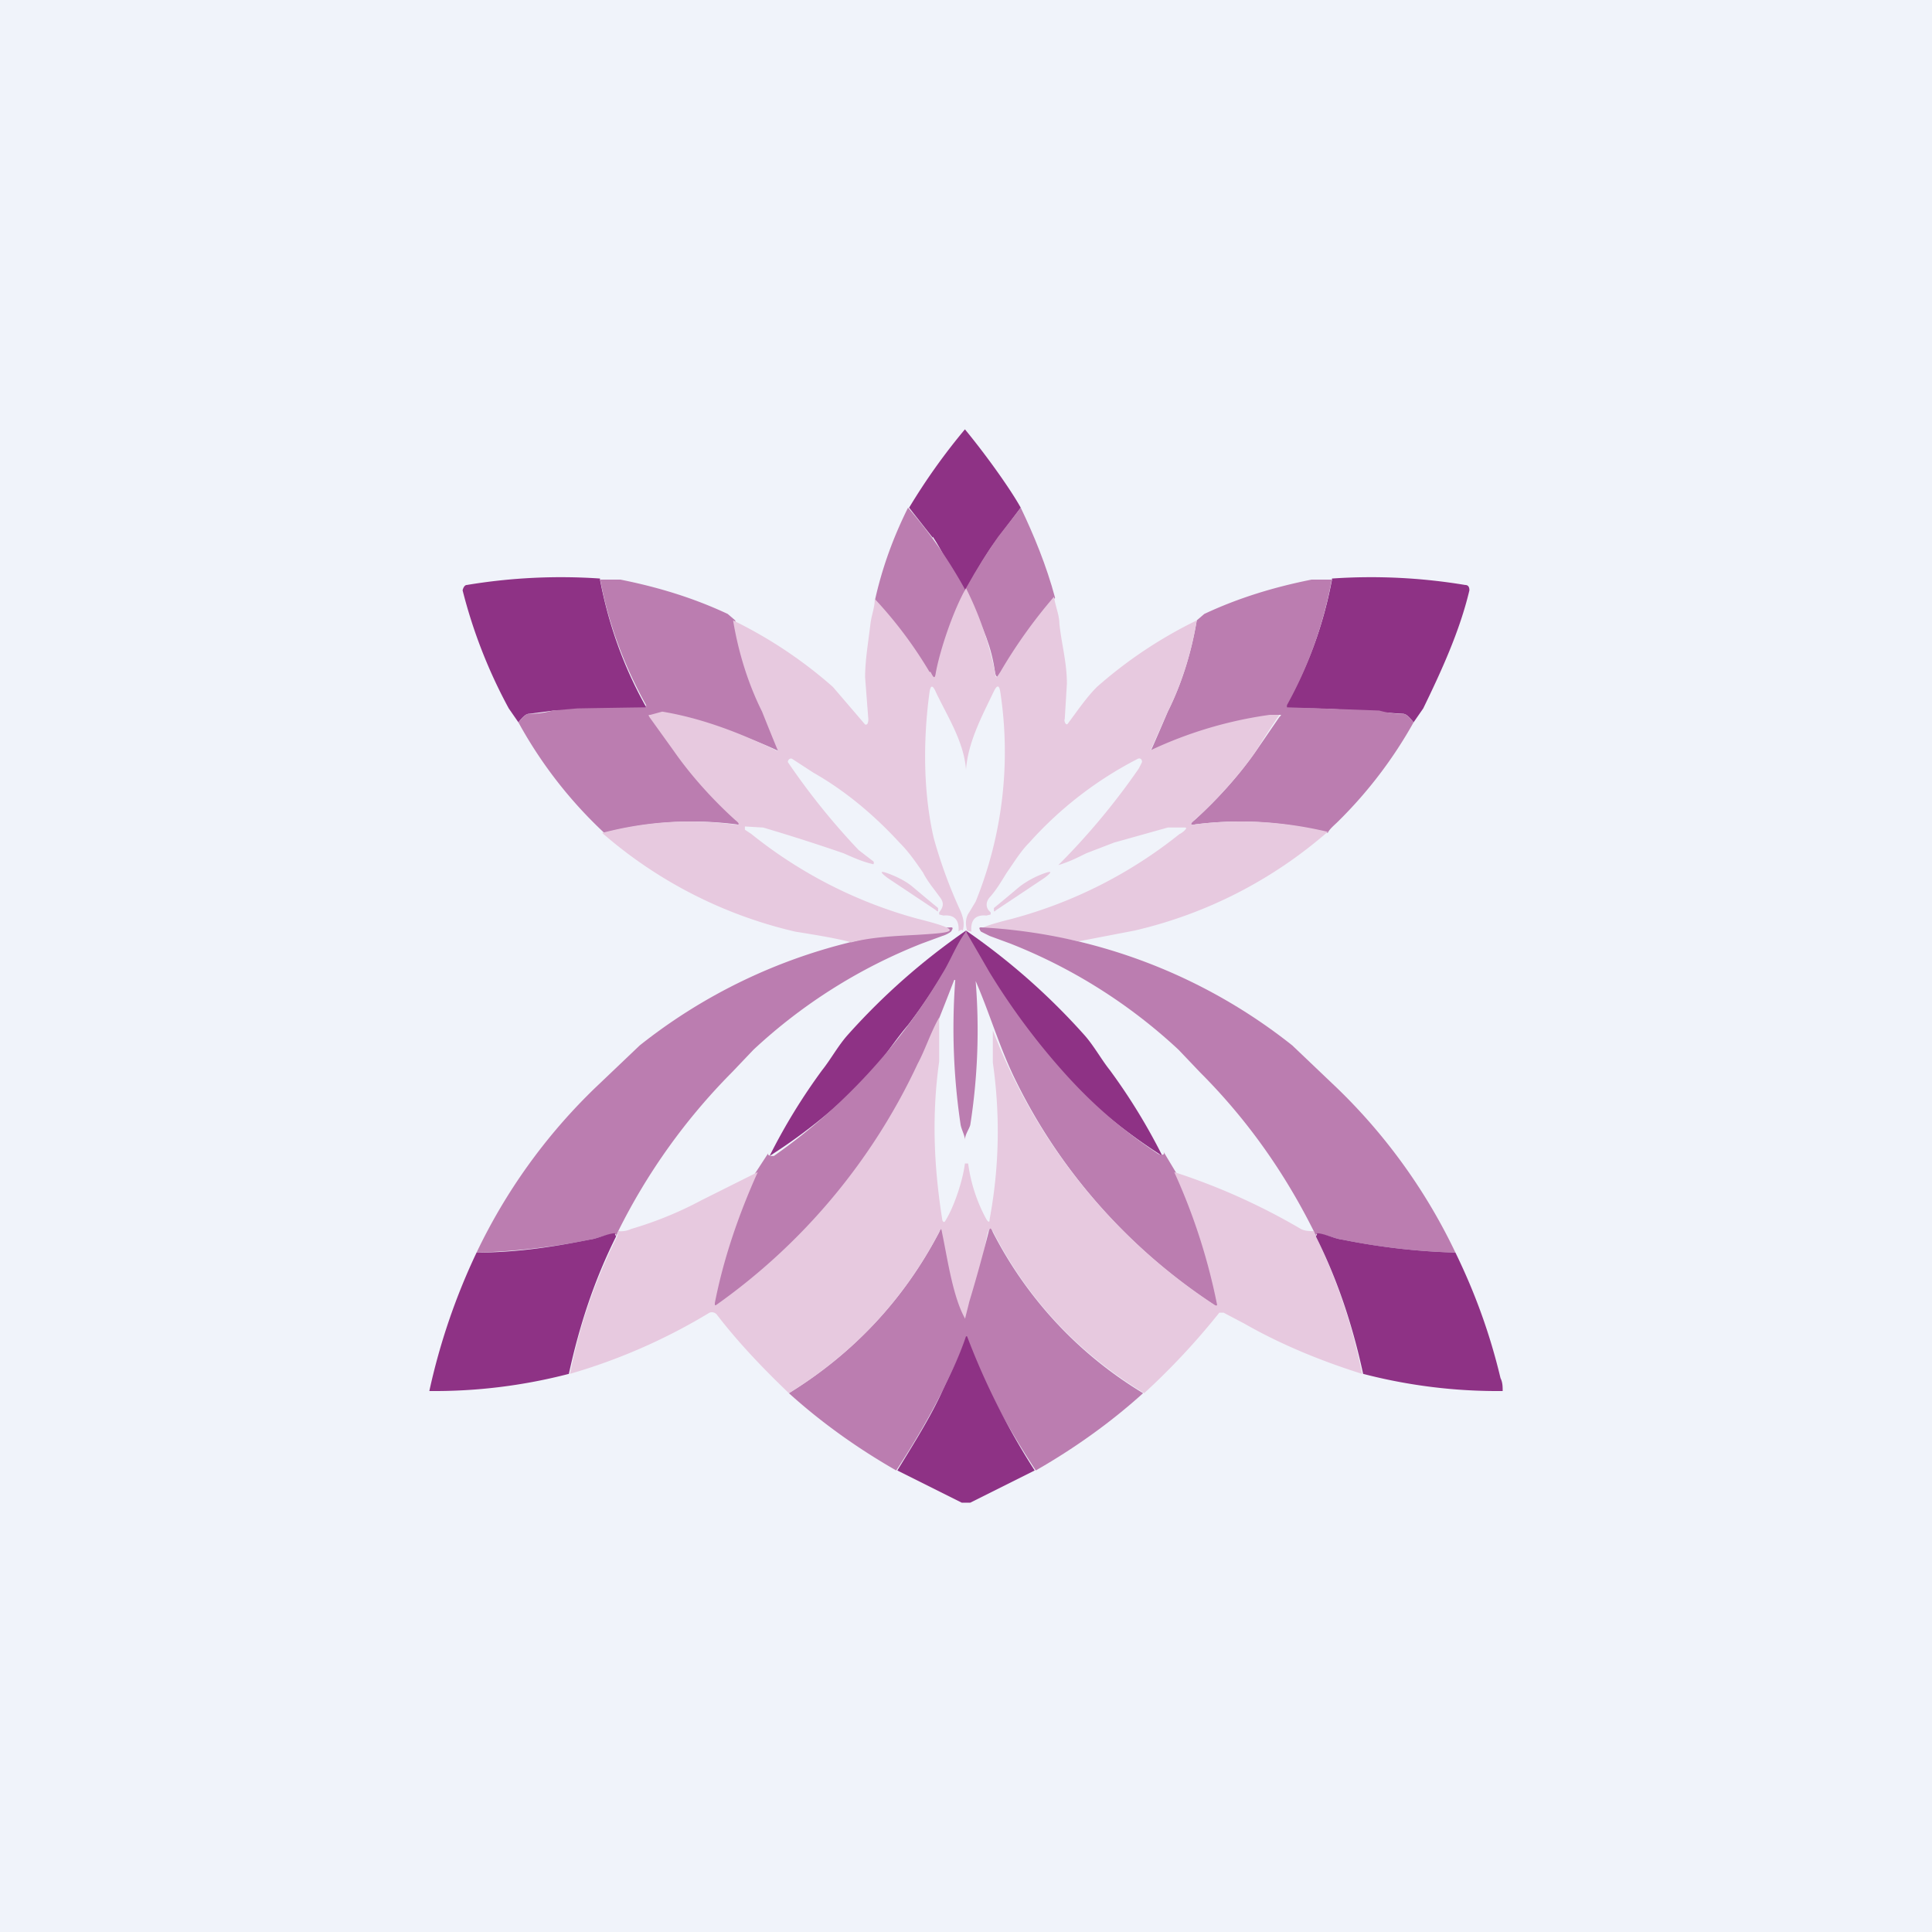 <!-- by TradingView --><svg width="18" height="18" viewBox="0 0 18 18" xmlns="http://www.w3.org/2000/svg"><path fill="#F0F3FA" d="M0 0h18v18H0z"/><path d="M8.69 5c.1.15.19.35.29.53.1-.18.21-.38.32-.52l.21-.28c-.1-.18-.33-.5-.52-.73a5.8 5.8 0 0 0-.52.73l.22.28Z" fill="#8E3285"/><path d="M8.46 4.73a4.4 4.4 0 0 1 .53.76c0 .04 0 .09-.03.15-.12.21-.2.43-.23.65-.01.06-.04.07-.07.01a4.06 4.06 0 0 0-.51-.7c.07-.32.18-.61.31-.87Z" fill="#BB7DB0"/><path d="M5.59 5.4c.08.42.22.81.42 1.17.02.02 0 .05-.02.05a161.14 161.14 0 0 0-.83 0l-.23.03c-.03 0-.06.03-.1.08l-.09-.13a4.73 4.73 0 0 1-.43-1.1s.01-.05.04-.05a5.33 5.33 0 0 1 1.24-.06Z" fill="#8E3285"/><path d="M5.59 5.4h.19c.35.07.68.17 1 .32l.07.06c.05.3.14.59.27.85a27.93 27.93 0 0 0 .16.37h-.02a3.85 3.85 0 0 0-1.18-.34c-.02 0-.02 0 0 .02L6.3 7c.16.23.37.46.57.64.05.04.04.05-.01.04-.4-.05-.8-.03-1.23.08a4.1 4.1 0 0 1-.8-1.03c.04-.05.07-.08.1-.08.08 0 .15-.01.22-.03l.23-.02a161.13 161.13 0 0 1 .64-.01v-.02c-.2-.36-.35-.75-.43-1.18ZM8.78 8.72l-.19.07a4.97 4.97 0 0 0-1.57.99l-.2.21a5.7 5.7 0 0 0-1.06 1.48l-.02.05v-.02h-.02c-.08 0-.15.04-.23.05-.34.07-.7.11-1.05.12a5.3 5.3 0 0 1 1.1-1.53l.42-.4a5.1 5.1 0 0 1 2.9-1.1c.02 0 .02.01 0 .04a.26.26 0 0 1-.08.04Z" fill="#BB7DB0"/><path d="m9 8.67-.01.06-.09.14-.07.13c-.12.2-.24.38-.37.55-.12.14-.22.3-.35.45a5.03 5.03 0 0 1-.94.77 5.54 5.54 0 0 1 .49-.8c.08-.1.15-.23.24-.33A6.19 6.19 0 0 1 9 8.67Z" fill="#8E3285"/><path d="M8.97 12.13a.9.9 0 0 1 .04.33c-.08.2-.17.37-.23.5-.12.24-.26.48-.43.74-.35-.2-.69-.44-1-.72.6-.37 1.07-.87 1.4-1.5.02-.05.03-.04.04 0a14.33 14.33 0 0 0 .18.65Z" fill="#BB7DB0"/><path d="M5.74 11.52c-.2.4-.34.82-.44 1.28a4.99 4.99 0 0 1-1.3.16 5.98 5.98 0 0 1 .44-1.29c.36 0 .7-.05 1.05-.12.08-.01.15-.05.23-.06h.01v.01l.01.02Z" fill="#8E3285"/><path d="M8.5 8.26a25.45 25.45 0 0 0 .24.2v.02c0 .01 0 .02-.02 0l-.45-.3c-.08-.06-.07-.07.01-.04.08.03.16.07.22.12Z" fill="#E7C9DF"/><path d="M9.51 4.73 9.3 5c-.1.14-.2.3-.3.48 0 .04.01.09.04.15.12.2.2.41.23.63.01.06.03.06.06.01.14-.25.3-.48.5-.7-.08-.3-.2-.59-.32-.84Z" fill="#BB7DB0"/><path d="M12.41 5.4c-.08.42-.22.81-.43 1.17 0 .02.01.05.03.05l.15-.02c.3 0 .6.03.91.05.03 0 .06.03.1.08l.09-.13c.17-.35.34-.72.43-1.1 0-.03-.01-.05-.04-.05a5.33 5.33 0 0 0-1.24-.06Z" fill="#8E3285"/><path d="M12.41 5.4h-.19c-.35.07-.68.17-1 .32l-.07.06c-.05.3-.14.59-.27.85a27.75 27.75 0 0 1-.16.37h.02a3.84 3.84 0 0 1 1.18-.34c.02 0 .02 0 0 .02L11.7 7c-.16.23-.37.46-.57.64-.05.04-.04.05.01.04.4-.05.8-.03 1.23.08.02-.04.06-.07.1-.11a4.1 4.1 0 0 0 .7-.92c-.04-.05-.07-.08-.1-.08-.08 0-.15-.01-.22-.03a161.14 161.14 0 0 0-.86-.03v-.02c.2-.36.34-.75.42-1.18Z" fill="#BB7DB0"/><path d="M8.66 6.26a3.95 3.95 0 0 0-.51-.68c0 .08-.03.15-.04.23-.02.17-.05.34-.05.5l.03.39c0 .01 0 .06-.03.05l-.3-.35a4.16 4.16 0 0 0-.93-.62c.05.3.14.59.27.85a28.07 28.07 0 0 0 .15.37c-.37-.18-.72-.31-1.08-.37l-.11.03c-.02 0-.02 0-.01.02l.23.32c.16.23.37.46.57.64.05.04.04.05-.02.04-.4-.05-.8-.03-1.22.08a4.17 4.17 0 0 0 1.8.92c.25.04.42.07.52.1.19-.05.42-.06.61-.07.32-.02.49-.03.01-.15A4.25 4.25 0 0 1 7 7.77l-.06-.04V7.7l.17.01a17.38 17.38 0 0 1 .75.24c.09.04.18.08.27.1.01.01.02-.02 0-.03L8 7.92a6.48 6.48 0 0 1-.66-.82c0-.02.02-.04.04-.03l.2.13c.3.17.57.4.8.65.09.09.15.18.22.28.04.08.1.15.15.22.05.06.04.1 0 .15v.02l.04.01c.1-.01.15.04.14.15.02-.02.03-.02.04-.01.02-.07 0-.13-.02-.18a4.47 4.47 0 0 1-.25-.68c-.1-.43-.1-.92-.04-1.36.01-.07.03-.07.06 0 .11.23.26.46.28.72.02-.26.15-.5.26-.73.03-.06.05-.06.06.01a3.71 3.71 0 0 1-.23 1.95l-.06.1c-.03.04-.04.1-.02.17l.04.01c-.01-.11.04-.16.14-.15l.04-.01V8.5c-.05-.04-.05-.1 0-.15.06-.07.1-.14.15-.22.07-.1.13-.2.21-.28a3.5 3.5 0 0 1 1.01-.78c.02-.01.04 0 .04.03l-.03.06a6.48 6.48 0 0 1-.75.9c.1-.03.18-.07.26-.11l.26-.1.5-.14h.16c.04 0-.04.06-.05.06a4.25 4.25 0 0 1-1.56.79c-.48.12-.31.13 0 .15.2 0 .43.02.62.06l.52-.1a4.17 4.17 0 0 0 1.8-.92c-.42-.1-.83-.12-1.23-.07-.05.01-.06 0-.01-.04.2-.18.41-.41.57-.64a7.24 7.24 0 0 1 .22-.34h-.09a3.84 3.84 0 0 0-1.11.33l.16-.36c.13-.26.22-.55.27-.85a4.15 4.15 0 0 0-.93.62c-.1.1-.18.22-.27.34-.02.03-.04-.03-.03-.04l.02-.33c0-.2-.05-.37-.07-.56 0-.08-.04-.17-.05-.25-.19.22-.36.46-.5.7-.04.06-.04.07-.05 0A3.14 3.14 0 0 0 9 5.48c-.12.21-.24.57-.28.78-.01.07-.02.06-.05 0Z" fill="#E7C9DF"/><path d="m9.22 8.72.19.07a4.97 4.97 0 0 1 1.57.99l.2.21c.43.43.78.92 1.06 1.48l.02.05v-.02h.02c.08 0 .15.04.23.05.34.07.7.11 1.05.12a5.3 5.3 0 0 0-1.1-1.53l-.42-.4a5.1 5.1 0 0 0-2.9-1.1c-.02 0-.02.01 0 .04l.08.04Z" fill="#BB7DB0"/><path d="m9 8.67.01.06.09.14.07.13c.12.2.24.38.37.55.12.14.22.3.35.45a5.03 5.03 0 0 0 .94.77 5.54 5.54 0 0 0-.49-.8c-.08-.1-.15-.23-.24-.33A6.18 6.18 0 0 0 9 8.67Z" fill="#8E3285"/><path d="M9 8.68c-.08.1-.15.28-.22.39a5.47 5.47 0 0 1-1.57 1.7c-.02 0-.07 0-.05-.03l-.13.2c-.18.4-.32.8-.4 1.2 0 .02 0 .04.02.04l.2.05c1.08-.71 1.58-1.91 2.04-3.1h.01a6.07 6.07 0 0 0 .05 1.35c.01.05.04.1.04.14 0-.05.04-.1.05-.14a5.72 5.72 0 0 0 .05-1.34c0-.01 0-.01 0 0 .13.3.22.61.36.9.42.87 1.08 1.61 1.88 2.13.01.01.03 0 .03-.02-.09-.41-.22-.81-.4-1.22l-.12-.2c.02.04-.03.03-.05.02-.33-.22-.6-.45-.87-.75a6.4 6.4 0 0 1-.7-.94L9 8.68Z" fill="#BB7DB0"/><path d="M8.75 9.88v-.4c-.08.14-.13.3-.2.43a5.71 5.71 0 0 1-1.88 2.25h-.01v-.02c.08-.41.22-.82.4-1.22l-.52.26a3.41 3.41 0 0 1-.66.27.22.22 0 0 1-.12.02l-.01.05c-.2.4-.35.82-.44 1.28a5.4 5.4 0 0 0 1.3-.57.06.06 0 0 1 .07.02c.2.26.43.5.67.73.6-.37 1.07-.87 1.4-1.5.02-.05.02-.03.03.02.05.24.1.6.22.8.09-.24.15-.56.2-.81.02-.05.03-.06.06 0 .32.62.79 1.12 1.4 1.49a6.61 6.61 0 0 0 .7-.75h.04l.19.1c.35.2.72.35 1.1.47-.09-.46-.24-.89-.43-1.28l-.02-.05c-.04 0-.08 0-.12-.02a5.96 5.96 0 0 0-1.18-.53 5.62 5.62 0 0 1 .4 1.24.02.02 0 0 1-.02 0A5.36 5.36 0 0 1 9.25 9.6v.3c.07.49.06.98-.03 1.46 0 .03-.01.03-.03 0a1.5 1.5 0 0 1-.17-.52h-.03c-.02.16-.1.4-.18.53-.01.02-.02.02-.03 0-.08-.5-.1-.98-.03-1.48Z" fill="#E7C9DF"/><path d="M9.03 12.13c-.03.13-.07.24-.05.33.08.2.18.37.24.5.12.24.26.48.43.74.35-.2.69-.44 1-.72a3.74 3.74 0 0 1-1.4-1.5c-.02-.05-.03-.04-.04 0a14.33 14.33 0 0 1-.18.65Z" fill="#BB7DB0"/><path d="M12.26 11.52c.2.4.34.82.44 1.28a4.99 4.99 0 0 0 1.3.16c0-.04 0-.08-.02-.12-.1-.42-.24-.8-.42-1.17a6.16 6.16 0 0 1-1.05-.12c-.08-.01-.15-.05-.23-.06h-.01v.01l-.01.02Z" fill="#8E3285"/><path d="M9.5 8.26a25.45 25.45 0 0 1-.24.2v.02c0 .01 0 .02.02 0l.45-.3c.08-.06.07-.07-.01-.04a.86.86 0 0 0-.22.12Z" fill="#E7C9DF"/><path d="M9 12.45c-.07.21-.16.38-.22.51-.11.24-.26.48-.42.74l.6.3h.08l.6-.3a6.68 6.68 0 0 1-.63-1.25Z" fill="#8E3285"/></svg>